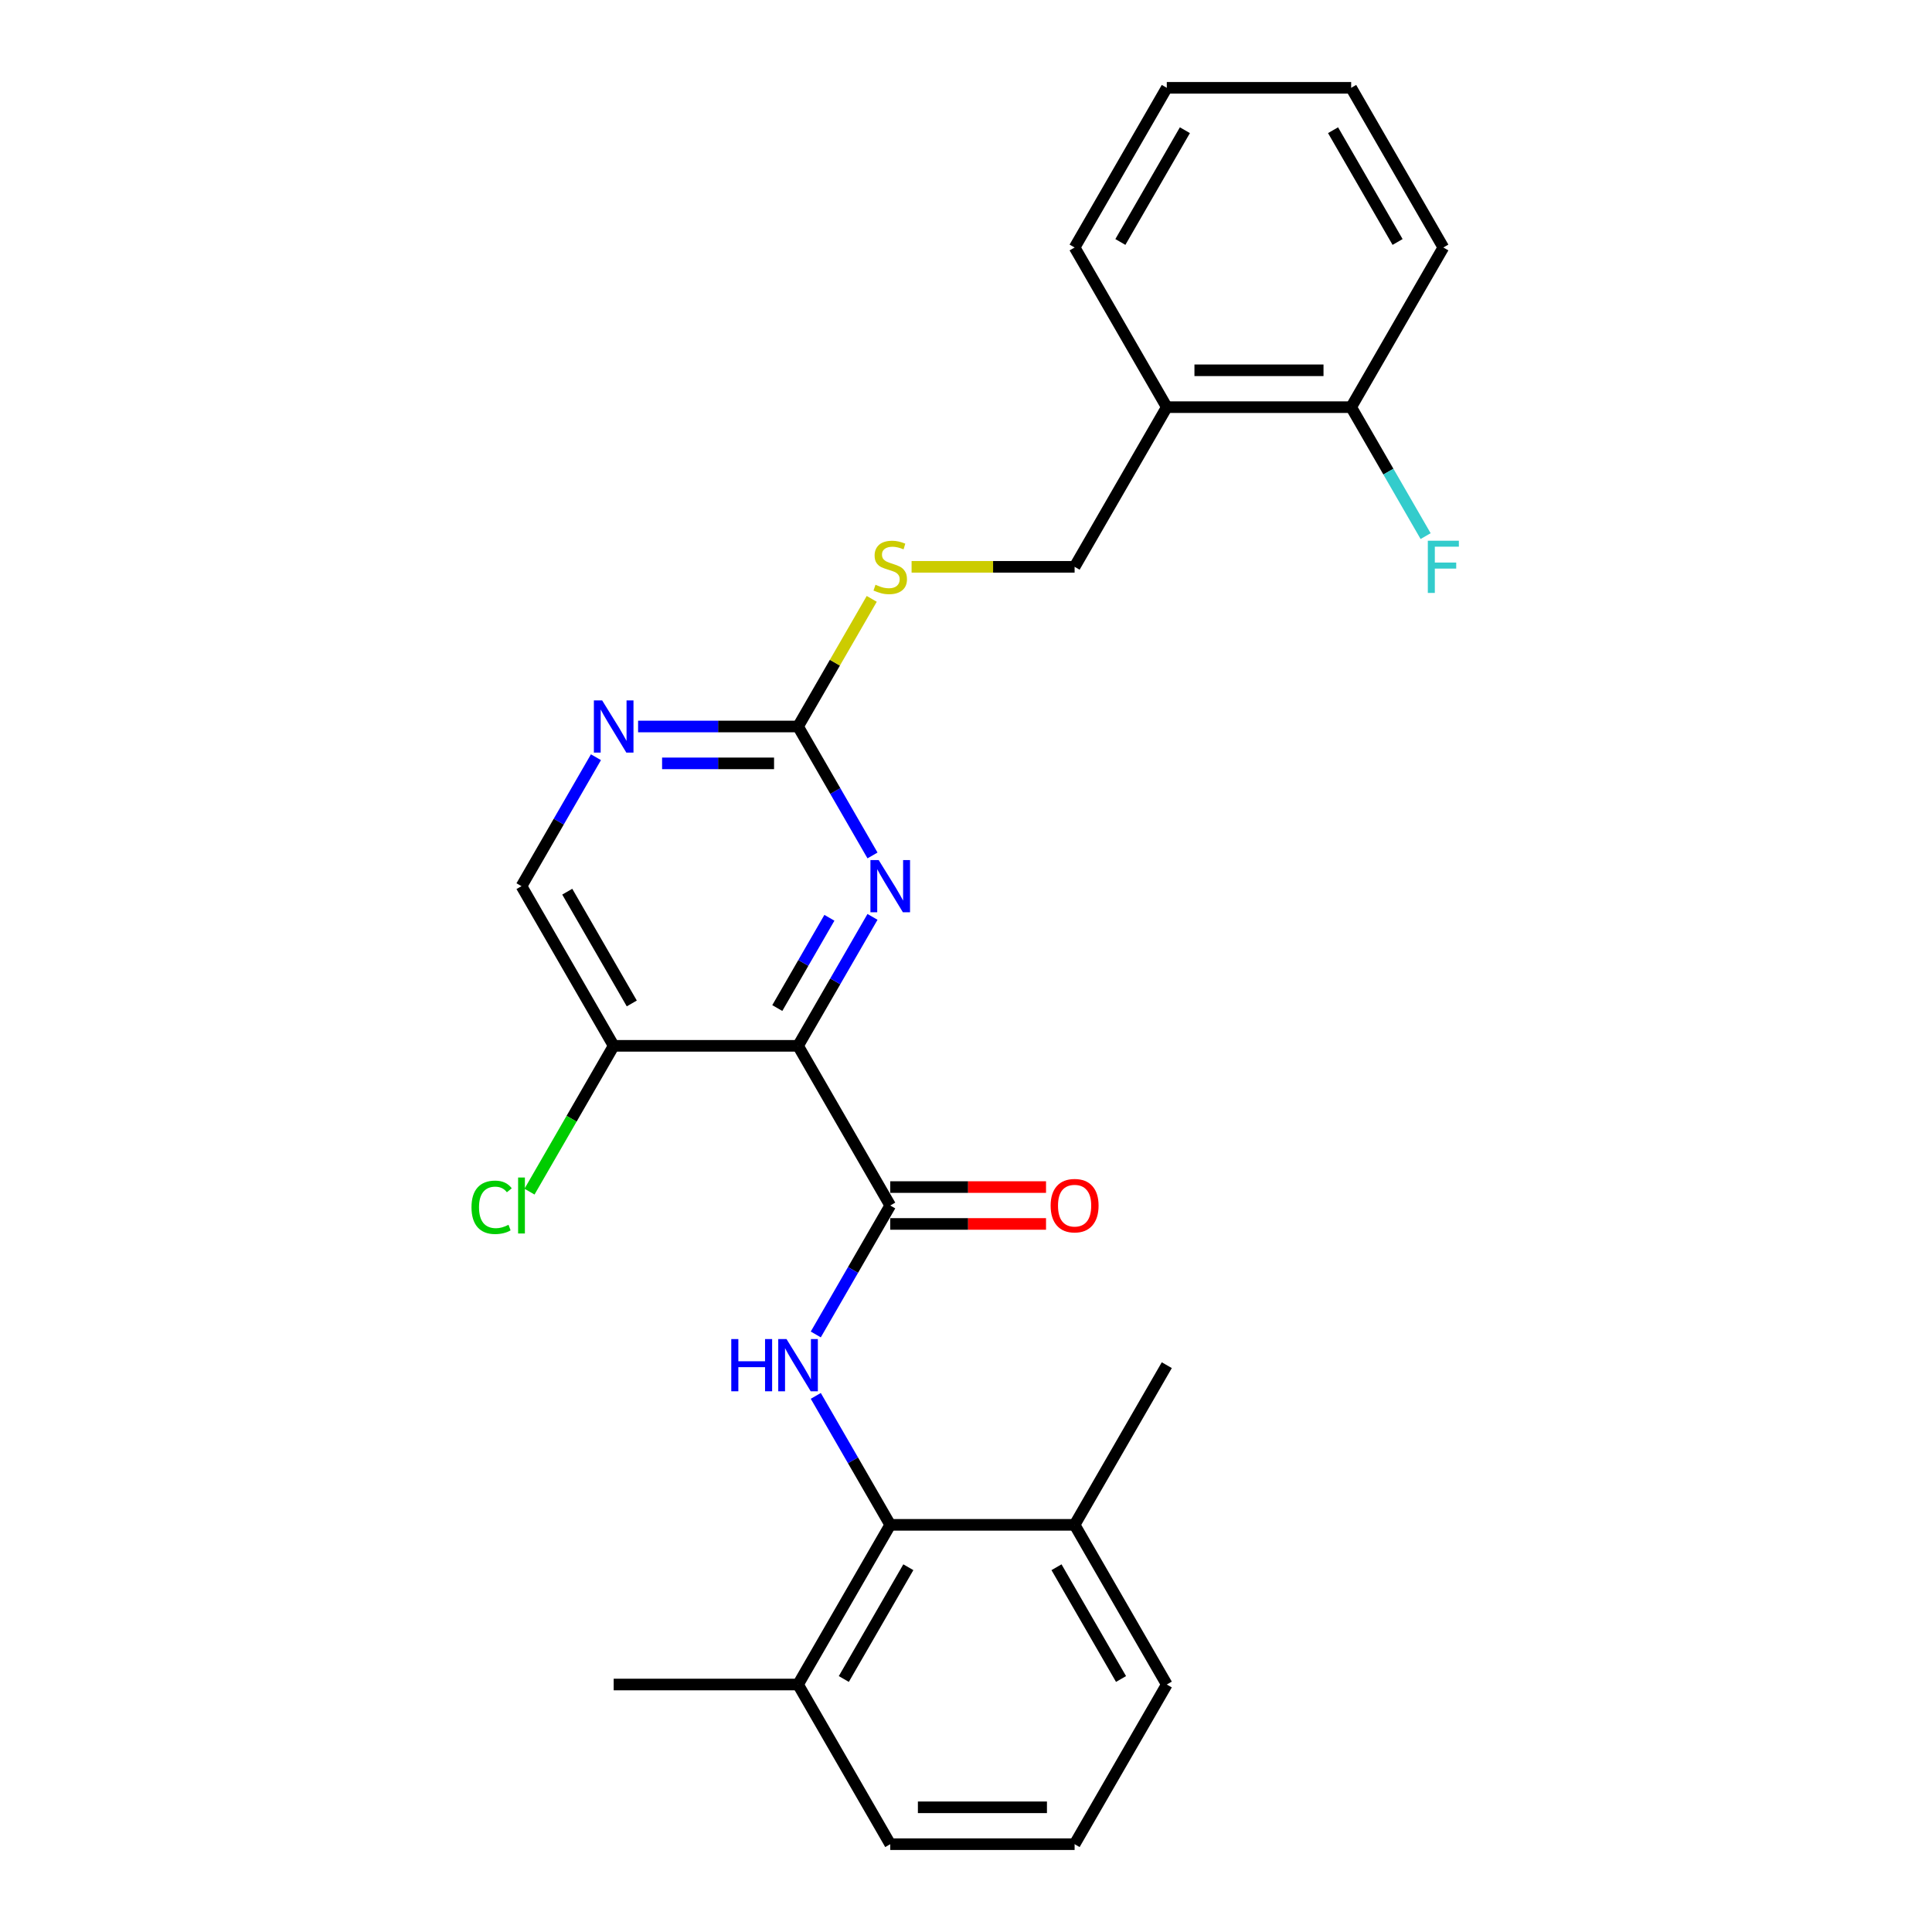 <?xml version='1.0' encoding='iso-8859-1'?>
<svg version='1.1' baseProfile='full'
              xmlns='http://www.w3.org/2000/svg'
                      xmlns:rdkit='http://www.rdkit.org/xml'
                      xmlns:xlink='http://www.w3.org/1999/xlink'
                  xml:space='preserve'
width='1000px' height='1000px' viewBox='0 0 1000 1000'>
<!-- END OF HEADER -->
<rect style='opacity:1.0;fill:#FFFFFF;stroke:none' width='1000' height='1000' x='0' y='0'> </rect>
<path class='bond-0' d='M 413.07,541.322 L 460.785,623.967' style='fill:none;fill-rule:evenodd;stroke:#000000;stroke-width:6px;stroke-linecap:butt;stroke-linejoin:miter;stroke-opacity:1' />
<path class='bond-2' d='M 413.07,541.322 L 432.338,507.949' style='fill:none;fill-rule:evenodd;stroke:#000000;stroke-width:6px;stroke-linecap:butt;stroke-linejoin:miter;stroke-opacity:1' />
<path class='bond-2' d='M 432.338,507.949 L 451.606,474.576' style='fill:none;fill-rule:evenodd;stroke:#0000FF;stroke-width:6px;stroke-linecap:butt;stroke-linejoin:miter;stroke-opacity:1' />
<path class='bond-2' d='M 402.322,521.767 L 415.809,498.406' style='fill:none;fill-rule:evenodd;stroke:#000000;stroke-width:6px;stroke-linecap:butt;stroke-linejoin:miter;stroke-opacity:1' />
<path class='bond-2' d='M 415.809,498.406 L 429.297,475.045' style='fill:none;fill-rule:evenodd;stroke:#0000FF;stroke-width:6px;stroke-linecap:butt;stroke-linejoin:miter;stroke-opacity:1' />
<path class='bond-5' d='M 413.07,541.322 L 317.64,541.322' style='fill:none;fill-rule:evenodd;stroke:#000000;stroke-width:6px;stroke-linecap:butt;stroke-linejoin:miter;stroke-opacity:1' />
<path class='bond-1' d='M 460.785,623.967 L 441.517,657.34' style='fill:none;fill-rule:evenodd;stroke:#000000;stroke-width:6px;stroke-linecap:butt;stroke-linejoin:miter;stroke-opacity:1' />
<path class='bond-1' d='M 441.517,657.34 L 422.249,690.713' style='fill:none;fill-rule:evenodd;stroke:#0000FF;stroke-width:6px;stroke-linecap:butt;stroke-linejoin:miter;stroke-opacity:1' />
<path class='bond-9' d='M 460.785,633.51 L 501.104,633.51' style='fill:none;fill-rule:evenodd;stroke:#000000;stroke-width:6px;stroke-linecap:butt;stroke-linejoin:miter;stroke-opacity:1' />
<path class='bond-9' d='M 501.104,633.51 L 541.423,633.51' style='fill:none;fill-rule:evenodd;stroke:#FF0000;stroke-width:6px;stroke-linecap:butt;stroke-linejoin:miter;stroke-opacity:1' />
<path class='bond-9' d='M 460.785,614.424 L 501.104,614.424' style='fill:none;fill-rule:evenodd;stroke:#000000;stroke-width:6px;stroke-linecap:butt;stroke-linejoin:miter;stroke-opacity:1' />
<path class='bond-9' d='M 501.104,614.424 L 541.423,614.424' style='fill:none;fill-rule:evenodd;stroke:#FF0000;stroke-width:6px;stroke-linecap:butt;stroke-linejoin:miter;stroke-opacity:1' />
<path class='bond-4' d='M 422.249,722.51 L 441.517,755.883' style='fill:none;fill-rule:evenodd;stroke:#0000FF;stroke-width:6px;stroke-linecap:butt;stroke-linejoin:miter;stroke-opacity:1' />
<path class='bond-4' d='M 441.517,755.883 L 460.785,789.256' style='fill:none;fill-rule:evenodd;stroke:#000000;stroke-width:6px;stroke-linecap:butt;stroke-linejoin:miter;stroke-opacity:1' />
<path class='bond-3' d='M 451.606,442.779 L 432.338,409.406' style='fill:none;fill-rule:evenodd;stroke:#0000FF;stroke-width:6px;stroke-linecap:butt;stroke-linejoin:miter;stroke-opacity:1' />
<path class='bond-3' d='M 432.338,409.406 L 413.07,376.033' style='fill:none;fill-rule:evenodd;stroke:#000000;stroke-width:6px;stroke-linecap:butt;stroke-linejoin:miter;stroke-opacity:1' />
<path class='bond-8' d='M 413.07,376.033 L 432.14,343.004' style='fill:none;fill-rule:evenodd;stroke:#000000;stroke-width:6px;stroke-linecap:butt;stroke-linejoin:miter;stroke-opacity:1' />
<path class='bond-8' d='M 432.14,343.004 L 451.209,309.974' style='fill:none;fill-rule:evenodd;stroke:#CCCC00;stroke-width:6px;stroke-linecap:butt;stroke-linejoin:miter;stroke-opacity:1' />
<path class='bond-26' d='M 413.07,376.033 L 371.673,376.033' style='fill:none;fill-rule:evenodd;stroke:#000000;stroke-width:6px;stroke-linecap:butt;stroke-linejoin:miter;stroke-opacity:1' />
<path class='bond-26' d='M 371.673,376.033 L 330.275,376.033' style='fill:none;fill-rule:evenodd;stroke:#0000FF;stroke-width:6px;stroke-linecap:butt;stroke-linejoin:miter;stroke-opacity:1' />
<path class='bond-26' d='M 400.651,395.119 L 371.673,395.119' style='fill:none;fill-rule:evenodd;stroke:#000000;stroke-width:6px;stroke-linecap:butt;stroke-linejoin:miter;stroke-opacity:1' />
<path class='bond-26' d='M 371.673,395.119 L 342.695,395.119' style='fill:none;fill-rule:evenodd;stroke:#0000FF;stroke-width:6px;stroke-linecap:butt;stroke-linejoin:miter;stroke-opacity:1' />
<path class='bond-12' d='M 460.785,789.256 L 413.07,871.901' style='fill:none;fill-rule:evenodd;stroke:#000000;stroke-width:6px;stroke-linecap:butt;stroke-linejoin:miter;stroke-opacity:1' />
<path class='bond-12' d='M 470.157,811.196 L 436.756,869.047' style='fill:none;fill-rule:evenodd;stroke:#000000;stroke-width:6px;stroke-linecap:butt;stroke-linejoin:miter;stroke-opacity:1' />
<path class='bond-13' d='M 460.785,789.256 L 556.215,789.256' style='fill:none;fill-rule:evenodd;stroke:#000000;stroke-width:6px;stroke-linecap:butt;stroke-linejoin:miter;stroke-opacity:1' />
<path class='bond-10' d='M 317.64,541.322 L 269.926,458.678' style='fill:none;fill-rule:evenodd;stroke:#000000;stroke-width:6px;stroke-linecap:butt;stroke-linejoin:miter;stroke-opacity:1' />
<path class='bond-10' d='M 327.012,519.383 L 293.612,461.531' style='fill:none;fill-rule:evenodd;stroke:#000000;stroke-width:6px;stroke-linecap:butt;stroke-linejoin:miter;stroke-opacity:1' />
<path class='bond-15' d='M 317.64,541.322 L 295.854,579.058' style='fill:none;fill-rule:evenodd;stroke:#000000;stroke-width:6px;stroke-linecap:butt;stroke-linejoin:miter;stroke-opacity:1' />
<path class='bond-15' d='M 295.854,579.058 L 274.067,616.793' style='fill:none;fill-rule:evenodd;stroke:#00CC00;stroke-width:6px;stroke-linecap:butt;stroke-linejoin:miter;stroke-opacity:1' />
<path class='bond-6' d='M 308.461,391.932 L 289.193,425.305' style='fill:none;fill-rule:evenodd;stroke:#0000FF;stroke-width:6px;stroke-linecap:butt;stroke-linejoin:miter;stroke-opacity:1' />
<path class='bond-6' d='M 289.193,425.305 L 269.926,458.678' style='fill:none;fill-rule:evenodd;stroke:#000000;stroke-width:6px;stroke-linecap:butt;stroke-linejoin:miter;stroke-opacity:1' />
<path class='bond-7' d='M 603.93,210.744 L 556.215,293.388' style='fill:none;fill-rule:evenodd;stroke:#000000;stroke-width:6px;stroke-linecap:butt;stroke-linejoin:miter;stroke-opacity:1' />
<path class='bond-14' d='M 603.93,210.744 L 699.36,210.744' style='fill:none;fill-rule:evenodd;stroke:#000000;stroke-width:6px;stroke-linecap:butt;stroke-linejoin:miter;stroke-opacity:1' />
<path class='bond-14' d='M 618.244,191.658 L 685.045,191.658' style='fill:none;fill-rule:evenodd;stroke:#000000;stroke-width:6px;stroke-linecap:butt;stroke-linejoin:miter;stroke-opacity:1' />
<path class='bond-18' d='M 603.93,210.744 L 556.215,128.099' style='fill:none;fill-rule:evenodd;stroke:#000000;stroke-width:6px;stroke-linecap:butt;stroke-linejoin:miter;stroke-opacity:1' />
<path class='bond-11' d='M 471.836,293.388 L 514.025,293.388' style='fill:none;fill-rule:evenodd;stroke:#CCCC00;stroke-width:6px;stroke-linecap:butt;stroke-linejoin:miter;stroke-opacity:1' />
<path class='bond-11' d='M 514.025,293.388 L 556.215,293.388' style='fill:none;fill-rule:evenodd;stroke:#000000;stroke-width:6px;stroke-linecap:butt;stroke-linejoin:miter;stroke-opacity:1' />
<path class='bond-20' d='M 413.07,871.901 L 460.785,954.545' style='fill:none;fill-rule:evenodd;stroke:#000000;stroke-width:6px;stroke-linecap:butt;stroke-linejoin:miter;stroke-opacity:1' />
<path class='bond-22' d='M 413.07,871.901 L 317.64,871.901' style='fill:none;fill-rule:evenodd;stroke:#000000;stroke-width:6px;stroke-linecap:butt;stroke-linejoin:miter;stroke-opacity:1' />
<path class='bond-19' d='M 556.215,789.256 L 603.93,871.901' style='fill:none;fill-rule:evenodd;stroke:#000000;stroke-width:6px;stroke-linecap:butt;stroke-linejoin:miter;stroke-opacity:1' />
<path class='bond-19' d='M 546.843,811.196 L 580.244,869.047' style='fill:none;fill-rule:evenodd;stroke:#000000;stroke-width:6px;stroke-linecap:butt;stroke-linejoin:miter;stroke-opacity:1' />
<path class='bond-21' d='M 556.215,789.256 L 603.93,706.612' style='fill:none;fill-rule:evenodd;stroke:#000000;stroke-width:6px;stroke-linecap:butt;stroke-linejoin:miter;stroke-opacity:1' />
<path class='bond-16' d='M 699.36,210.744 L 718.628,244.117' style='fill:none;fill-rule:evenodd;stroke:#000000;stroke-width:6px;stroke-linecap:butt;stroke-linejoin:miter;stroke-opacity:1' />
<path class='bond-16' d='M 718.628,244.117 L 737.895,277.49' style='fill:none;fill-rule:evenodd;stroke:#33CCCC;stroke-width:6px;stroke-linecap:butt;stroke-linejoin:miter;stroke-opacity:1' />
<path class='bond-23' d='M 699.36,210.744 L 747.074,128.099' style='fill:none;fill-rule:evenodd;stroke:#000000;stroke-width:6px;stroke-linecap:butt;stroke-linejoin:miter;stroke-opacity:1' />
<path class='bond-17' d='M 556.215,954.545 L 603.93,871.901' style='fill:none;fill-rule:evenodd;stroke:#000000;stroke-width:6px;stroke-linecap:butt;stroke-linejoin:miter;stroke-opacity:1' />
<path class='bond-27' d='M 556.215,954.545 L 460.785,954.545' style='fill:none;fill-rule:evenodd;stroke:#000000;stroke-width:6px;stroke-linecap:butt;stroke-linejoin:miter;stroke-opacity:1' />
<path class='bond-27' d='M 541.9,935.459 L 475.1,935.459' style='fill:none;fill-rule:evenodd;stroke:#000000;stroke-width:6px;stroke-linecap:butt;stroke-linejoin:miter;stroke-opacity:1' />
<path class='bond-24' d='M 556.215,128.099 L 603.93,45.455' style='fill:none;fill-rule:evenodd;stroke:#000000;stroke-width:6px;stroke-linecap:butt;stroke-linejoin:miter;stroke-opacity:1' />
<path class='bond-24' d='M 579.901,125.245 L 613.301,67.394' style='fill:none;fill-rule:evenodd;stroke:#000000;stroke-width:6px;stroke-linecap:butt;stroke-linejoin:miter;stroke-opacity:1' />
<path class='bond-28' d='M 747.074,128.099 L 699.36,45.455' style='fill:none;fill-rule:evenodd;stroke:#000000;stroke-width:6px;stroke-linecap:butt;stroke-linejoin:miter;stroke-opacity:1' />
<path class='bond-28' d='M 723.388,125.245 L 689.988,67.394' style='fill:none;fill-rule:evenodd;stroke:#000000;stroke-width:6px;stroke-linecap:butt;stroke-linejoin:miter;stroke-opacity:1' />
<path class='bond-25' d='M 603.93,45.455 L 699.36,45.455' style='fill:none;fill-rule:evenodd;stroke:#000000;stroke-width:6px;stroke-linecap:butt;stroke-linejoin:miter;stroke-opacity:1' />
<path  class='atom-2' d='M 378.506 693.099
L 382.17 693.099
L 382.17 704.588
L 395.988 704.588
L 395.988 693.099
L 399.653 693.099
L 399.653 720.124
L 395.988 720.124
L 395.988 707.642
L 382.17 707.642
L 382.17 720.124
L 378.506 720.124
L 378.506 693.099
' fill='#0000FF'/>
<path  class='atom-2' d='M 407.096 693.099
L 415.952 707.413
Q 416.83 708.826, 418.242 711.383
Q 419.655 713.941, 419.731 714.093
L 419.731 693.099
L 423.319 693.099
L 423.319 720.124
L 419.617 720.124
L 410.112 704.474
Q 409.005 702.642, 407.822 700.542
Q 406.676 698.443, 406.333 697.794
L 406.333 720.124
L 402.821 720.124
L 402.821 693.099
L 407.096 693.099
' fill='#0000FF'/>
<path  class='atom-3' d='M 454.811 445.165
L 463.667 459.479
Q 464.545 460.892, 465.957 463.449
Q 467.37 466.007, 467.446 466.159
L 467.446 445.165
L 471.034 445.165
L 471.034 472.191
L 467.332 472.191
L 457.827 456.54
Q 456.72 454.708, 455.536 452.608
Q 454.391 450.509, 454.048 449.86
L 454.048 472.191
L 450.536 472.191
L 450.536 445.165
L 454.811 445.165
' fill='#0000FF'/>
<path  class='atom-7' d='M 311.667 362.52
L 320.522 376.835
Q 321.4 378.247, 322.813 380.805
Q 324.225 383.362, 324.301 383.515
L 324.301 362.52
L 327.89 362.52
L 327.89 389.546
L 324.187 389.546
L 314.682 373.895
Q 313.575 372.063, 312.392 369.964
Q 311.247 367.864, 310.903 367.215
L 310.903 389.546
L 307.391 389.546
L 307.391 362.52
L 311.667 362.52
' fill='#0000FF'/>
<path  class='atom-9' d='M 453.151 302.664
Q 453.456 302.779, 454.716 303.313
Q 455.975 303.848, 457.35 304.191
Q 458.762 304.496, 460.136 304.496
Q 462.694 304.496, 464.182 303.275
Q 465.671 302.015, 465.671 299.839
Q 465.671 298.351, 464.908 297.435
Q 464.182 296.519, 463.037 296.022
Q 461.892 295.526, 459.983 294.953
Q 457.579 294.228, 456.128 293.541
Q 454.716 292.854, 453.685 291.403
Q 452.693 289.953, 452.693 287.51
Q 452.693 284.113, 454.983 282.013
Q 457.311 279.914, 461.892 279.914
Q 465.022 279.914, 468.572 281.402
L 467.694 284.342
Q 464.45 283.006, 462.007 283.006
Q 459.373 283.006, 457.922 284.113
Q 456.472 285.181, 456.51 287.052
Q 456.51 288.502, 457.235 289.38
Q 457.999 290.258, 459.067 290.755
Q 460.174 291.251, 462.007 291.823
Q 464.45 292.587, 465.9 293.35
Q 467.351 294.114, 468.381 295.679
Q 469.45 297.206, 469.45 299.839
Q 469.45 303.58, 466.931 305.603
Q 464.45 307.588, 460.289 307.588
Q 457.884 307.588, 456.052 307.054
Q 454.258 306.558, 452.12 305.68
L 453.151 302.664
' fill='#CCCC00'/>
<path  class='atom-10' d='M 543.809 624.043
Q 543.809 617.554, 547.015 613.928
Q 550.222 610.301, 556.215 610.301
Q 562.208 610.301, 565.414 613.928
Q 568.621 617.554, 568.621 624.043
Q 568.621 630.609, 565.376 634.35
Q 562.132 638.052, 556.215 638.052
Q 550.26 638.052, 547.015 634.35
Q 543.809 630.647, 543.809 624.043
M 556.215 634.999
Q 560.337 634.999, 562.551 632.25
Q 564.804 629.464, 564.804 624.043
Q 564.804 618.737, 562.551 616.065
Q 560.337 613.355, 556.215 613.355
Q 552.092 613.355, 549.84 616.027
Q 547.626 618.699, 547.626 624.043
Q 547.626 629.502, 549.84 632.25
Q 552.092 634.999, 556.215 634.999
' fill='#FF0000'/>
<path  class='atom-16' d='M 244.045 624.902
Q 244.045 618.184, 247.175 614.672
Q 250.343 611.122, 256.336 611.122
Q 261.909 611.122, 264.887 615.054
L 262.367 617.115
Q 260.192 614.252, 256.336 614.252
Q 252.252 614.252, 250.076 617.001
Q 247.938 619.711, 247.938 624.902
Q 247.938 630.246, 250.152 632.995
Q 252.405 635.743, 256.756 635.743
Q 259.734 635.743, 263.207 633.949
L 264.276 636.812
Q 262.864 637.728, 260.726 638.262
Q 258.588 638.797, 256.222 638.797
Q 250.343 638.797, 247.175 635.209
Q 244.045 631.62, 244.045 624.902
' fill='#00CC00'/>
<path  class='atom-16' d='M 268.17 609.481
L 271.681 609.481
L 271.681 638.453
L 268.17 638.453
L 268.17 609.481
' fill='#00CC00'/>
<path  class='atom-17' d='M 739.039 279.876
L 755.11 279.876
L 755.11 282.967
L 742.666 282.967
L 742.666 291.174
L 753.735 291.174
L 753.735 294.305
L 742.666 294.305
L 742.666 306.901
L 739.039 306.901
L 739.039 279.876
' fill='#33CCCC'/>
</svg>
